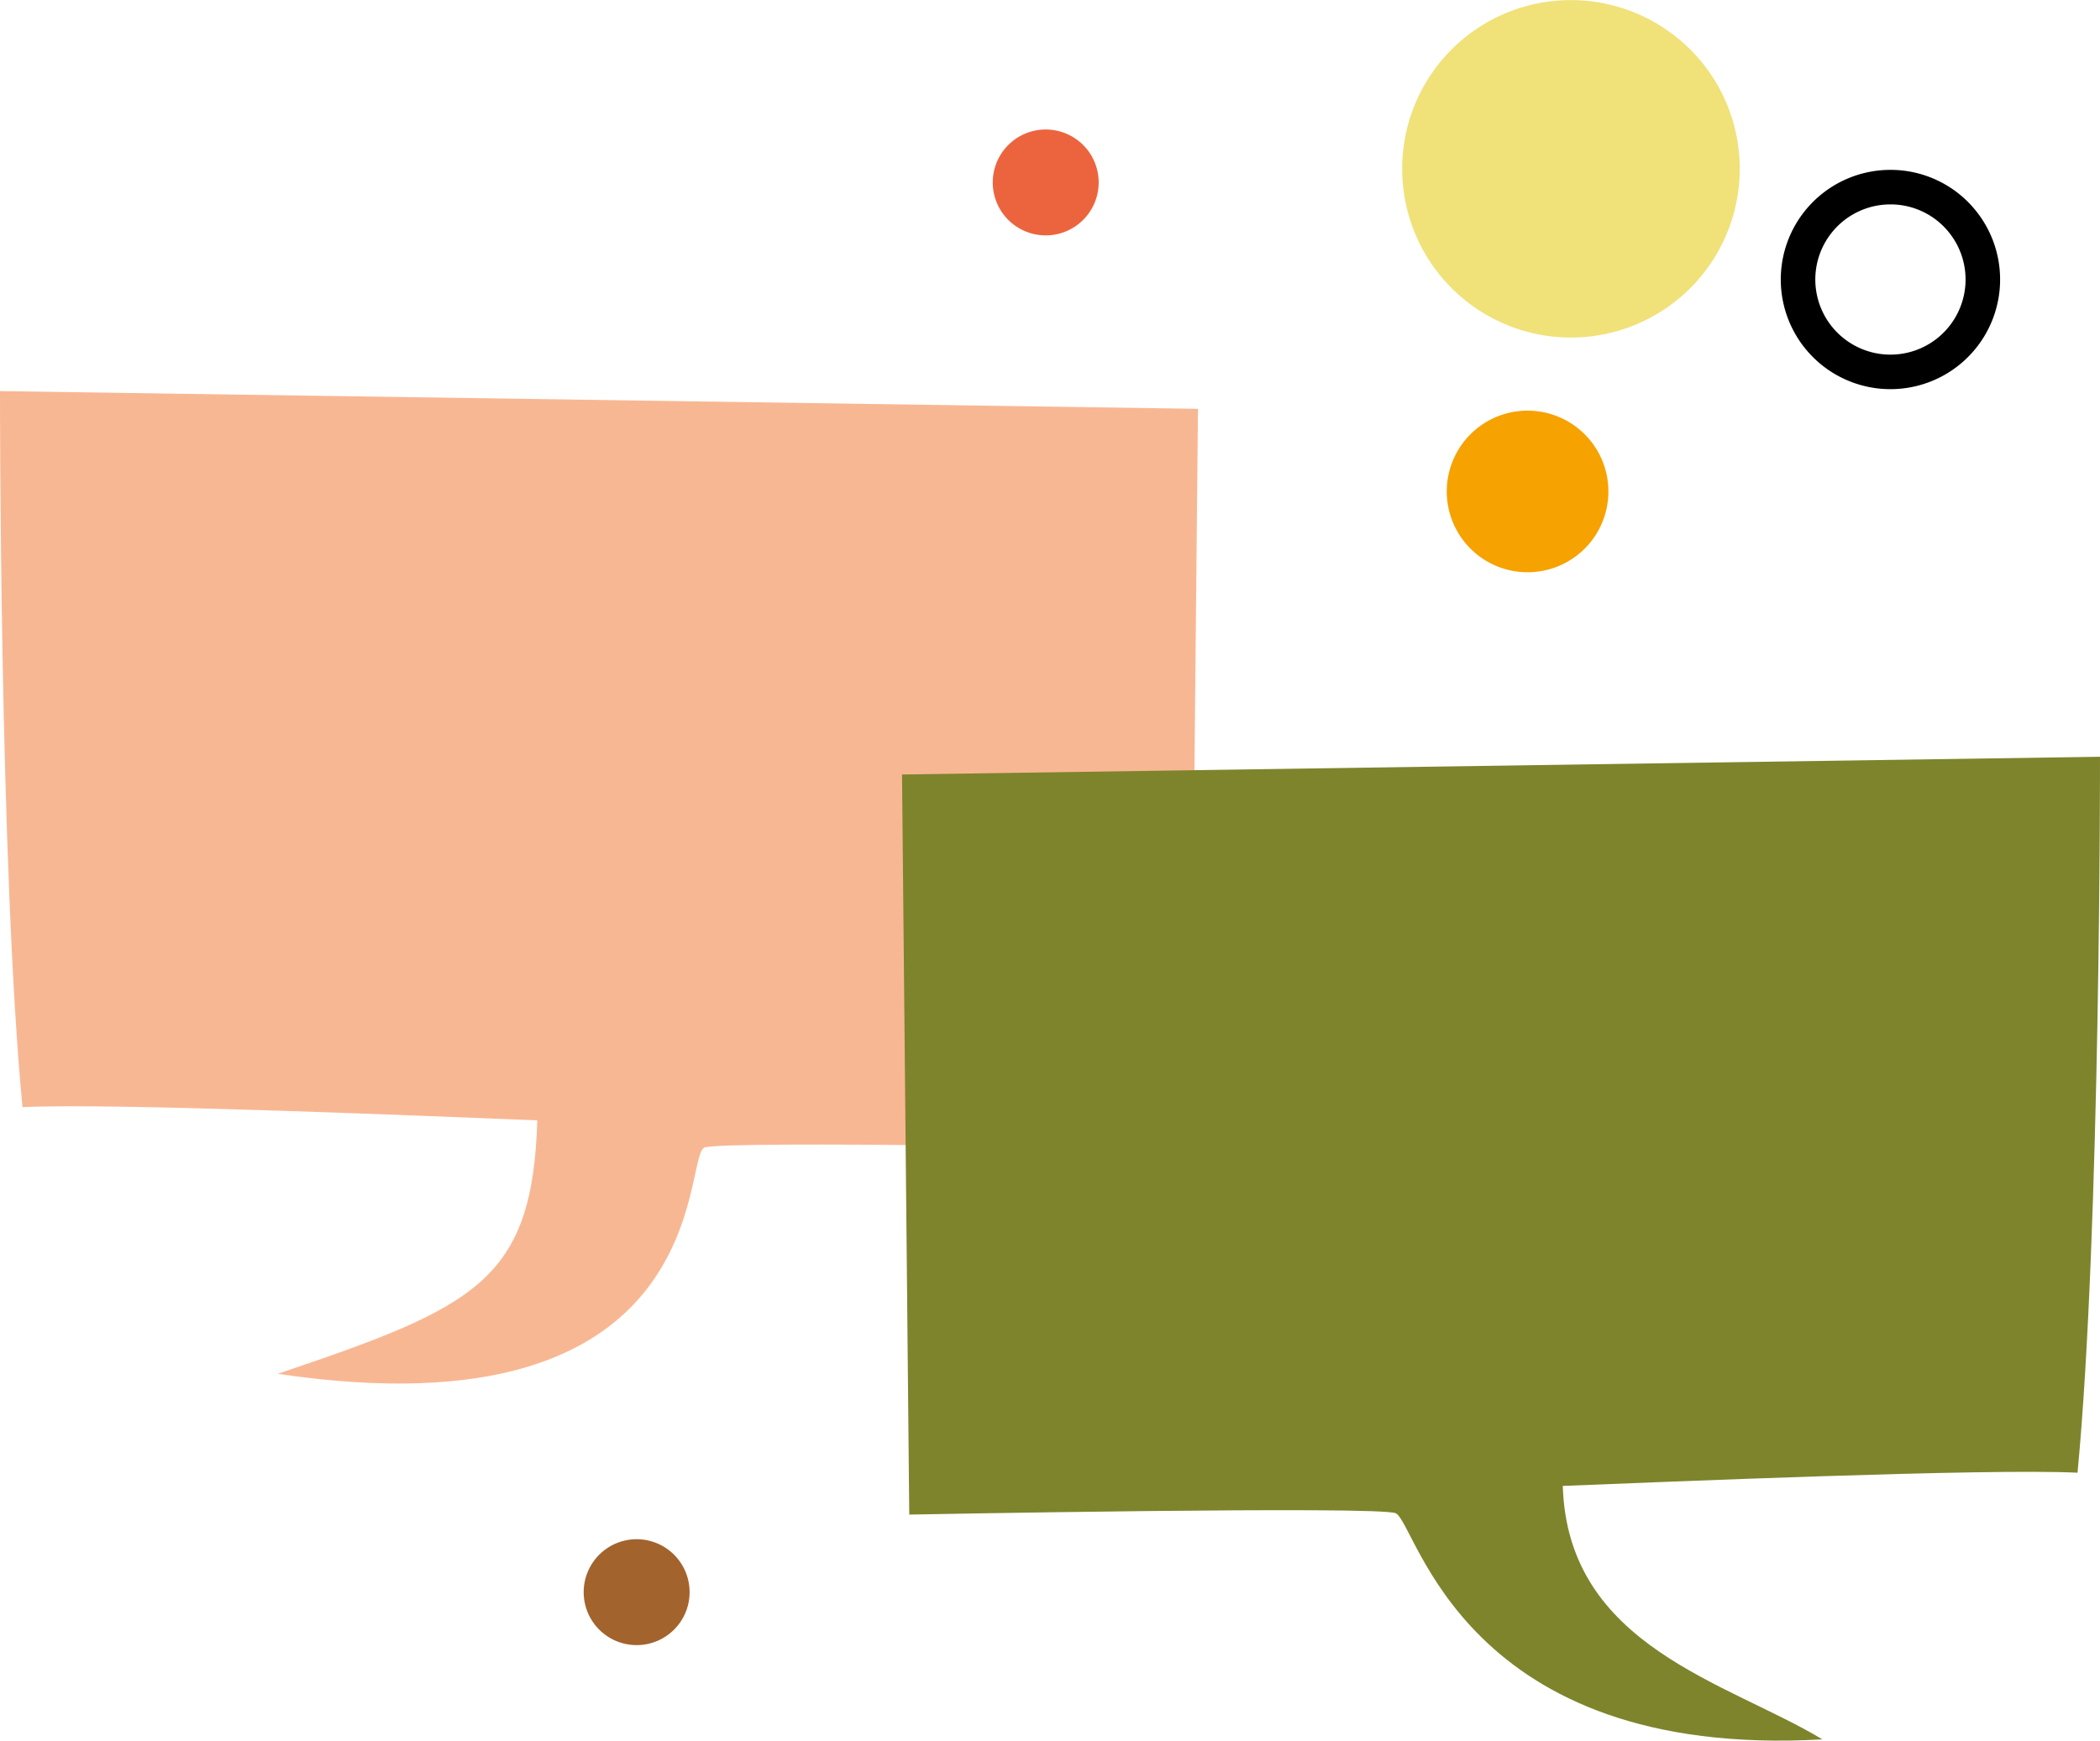 <svg xmlns="http://www.w3.org/2000/svg" width="91.208" height="75.613" viewBox="0 0 91.208 75.613">
  <g id="Groupe_426" data-name="Groupe 426" transform="translate(0)">
    <path id="Tracé_1545" data-name="Tracé 1545" d="M.976,43.079c-1-10.446-.976-31.1-.976-31.1l52.031.77L51.717,44.9s-20.515-.39-21.136-.055c-.927.5.437,12.637-18.519,9.823,8.592-2.9,11.063-4.03,11.274-11.01-4.27-.167-18.413-.769-22.36-.574" transform="translate(0 5.011)" fill="#f8b793"/>
    <path id="Tracé_1546" data-name="Tracé 1546" d="M78.681,54.28c1-10.446.976-31.1.976-31.1l-52.031.77L27.94,56.1s20.515-.39,21.136-.055C50,56.539,52,66.75,67.6,65.865c-4.128-2.493-11.064-4.03-11.276-11.01,4.27-.167,18.412-.769,22.358-.574" transform="translate(11.551 9.694)" fill="#7e842c"/>
    <path id="Tracé_1547" data-name="Tracé 1547" d="M46.942.8h0A7.331,7.331,0,1,0,56.8,3.994,7.341,7.341,0,0,0,46.942.8" transform="translate(17.958 0.001)" fill="#f0e179"/>
    <path id="Tracé_1548" data-name="Tracé 1548" d="M59.074,5.732A4.013,4.013,0,1,0,62.137,7.14,4,4,0,0,0,59.074,5.732Z" transform="translate(23.022 2.397)" fill="none" stroke="#000" stroke-miterlimit="10" stroke-width="1.5"/>
    <path id="Tracé_1549" data-name="Tracé 1549" d="M44.577,14.746a3.51,3.51,0,1,0,4.583-1.9,3.508,3.508,0,0,0-4.583,1.9" transform="translate(18.527 5.259)" fill="#f6a200"/>
    <path id="Tracé_1550" data-name="Tracé 1550" d="M30.579,5.389a2.3,2.3,0,1,0,3.005-1.248,2.3,2.3,0,0,0-3.005,1.248" transform="translate(12.713 1.659)" fill="#ec643e"/>
    <path id="Tracé_1551" data-name="Tracé 1551" d="M18.051,48.572a2.3,2.3,0,1,0,3.005-1.248,2.3,2.3,0,0,0-3.005,1.248" transform="translate(7.474 19.715)" fill="#a3632d"/>
  </g>
</svg>
